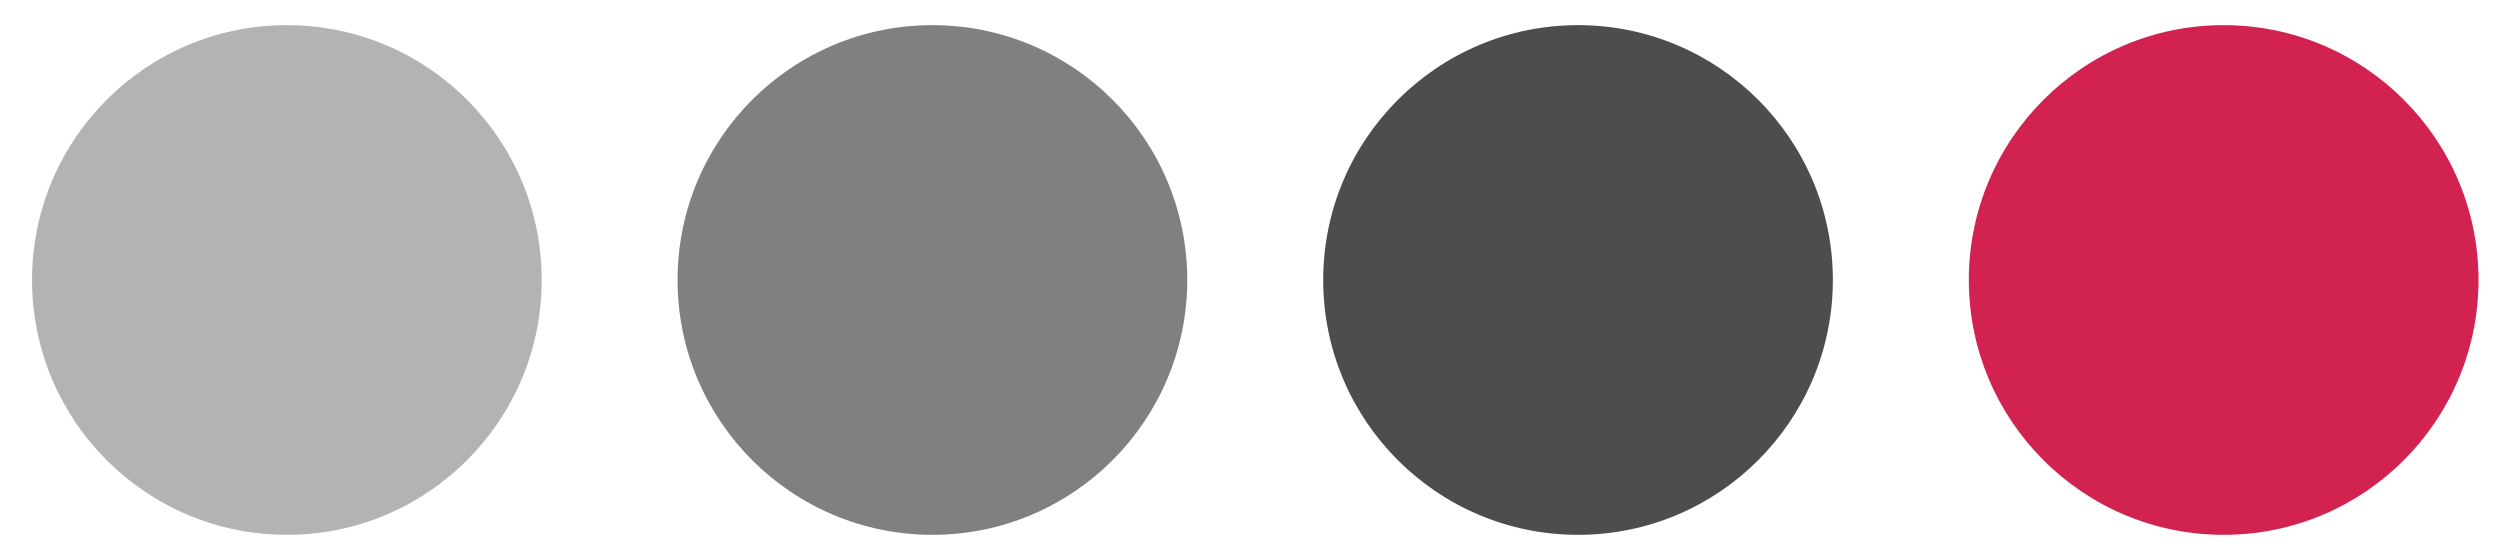 <svg version="1.0" id="Calque_1" xmlns="http://www.w3.org/2000/svg" x="0" y="0" viewBox="0 0 246.62 54.62" xml:space="preserve"><path d="M53.44 27.62c0 13.88-11.26 25.14-25.14 25.14S3.16 41.51 3.16 27.62c0-13.88 11.25-25.14 25.14-25.14 13.88 0 25.14 11.26 25.14 25.14" fill="#b3b3b3"/><path d="M244.5 27.62c0 13.88-11.26 25.14-25.14 25.14s-25.14-11.25-25.14-25.14c0-13.88 11.26-25.14 25.14-25.14s25.14 11.26 25.14 25.14" fill="#d22350"/><path d="M180.81 27.62c0 13.88-11.26 25.14-25.14 25.14s-25.14-11.25-25.14-25.14c0-13.88 11.26-25.14 25.14-25.14s25.14 11.26 25.14 25.14" fill="#4d4d4d"/><path d="M117.12 27.62c0 13.88-11.26 25.14-25.14 25.14S66.84 41.51 66.84 27.62c0-13.88 11.25-25.14 25.14-25.14s25.14 11.26 25.14 25.14" fill="gray"/></svg>
